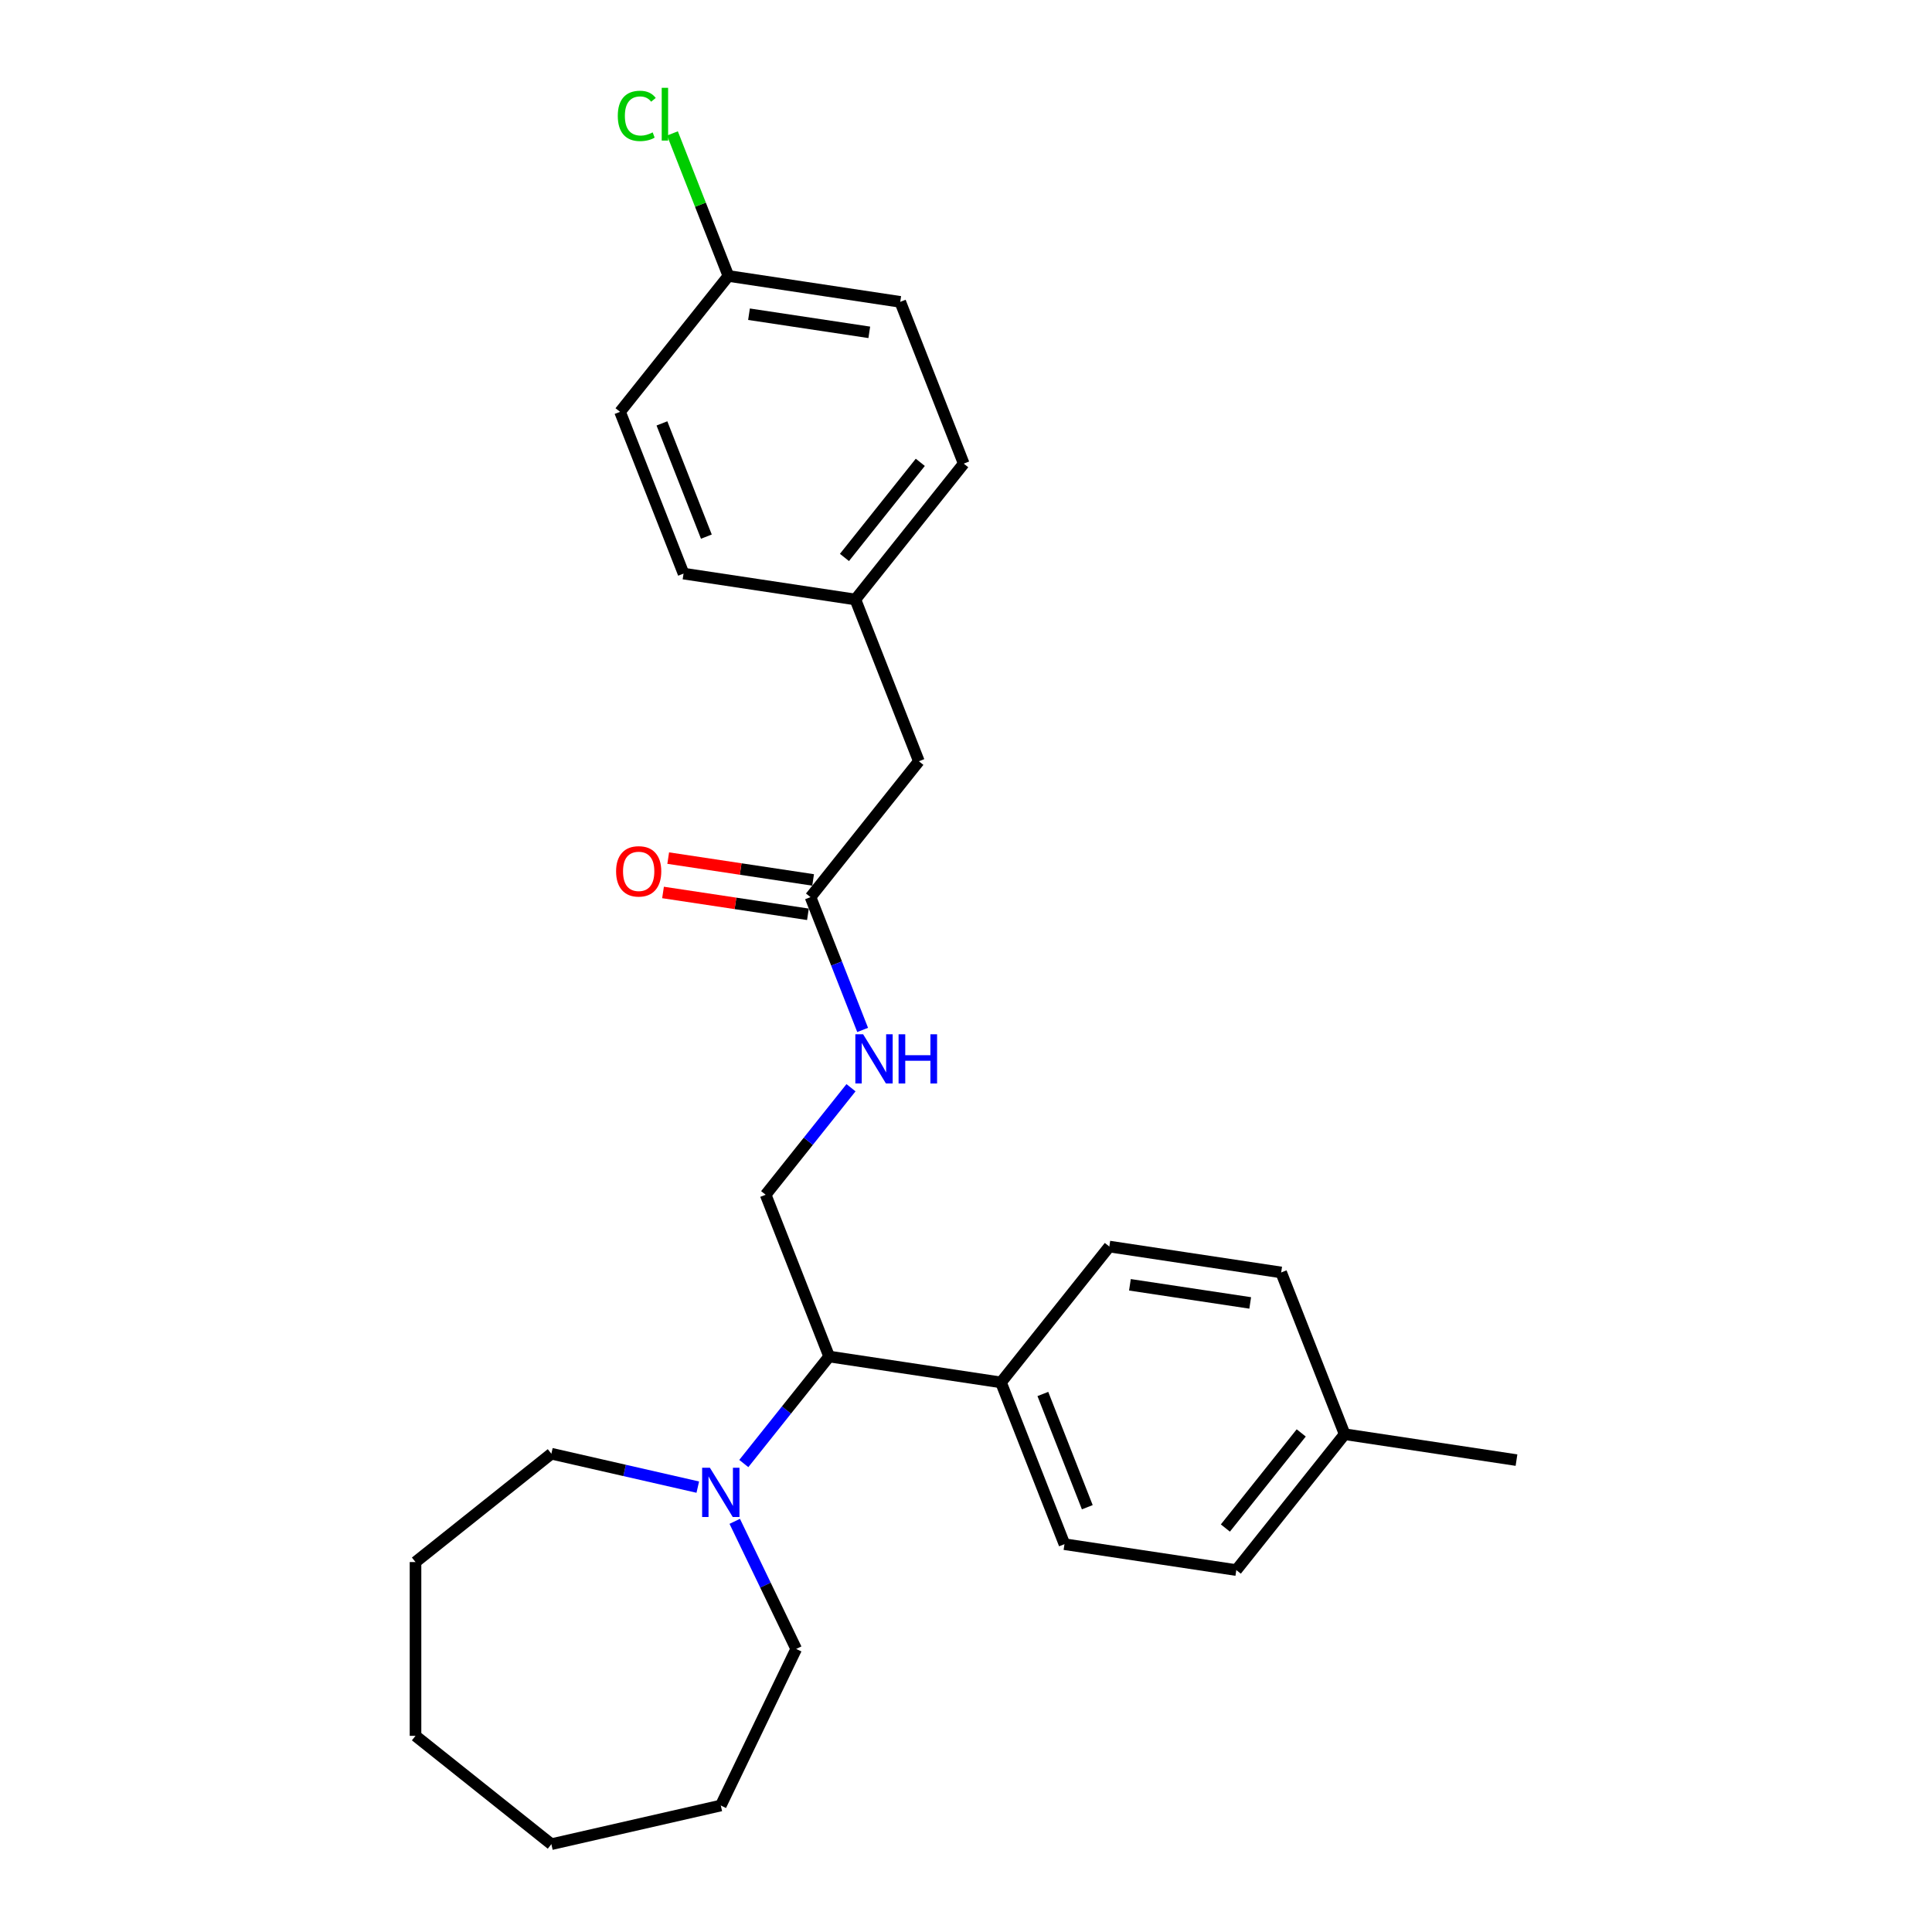 <?xml version='1.0' encoding='iso-8859-1'?>
<svg version='1.1' baseProfile='full'
              xmlns='http://www.w3.org/2000/svg'
                      xmlns:rdkit='http://www.rdkit.org/xml'
                      xmlns:xlink='http://www.w3.org/1999/xlink'
                  xml:space='preserve'
width='1000px' height='1000px' viewBox='0 0 1000 1000'>
<!-- END OF HEADER -->
<rect style='opacity:1.0;fill:#FFFFFF;stroke:none' width='1000' height='1000' x='0' y='0'> </rect>
<path class='bond-0' d='M 384.992,757.519 L 407.078,729.824' style='fill:none;fill-rule:evenodd;stroke:#0000FF;stroke-width:6px;stroke-linecap:butt;stroke-linejoin:miter;stroke-opacity:1' />
<path class='bond-0' d='M 407.078,729.824 L 429.164,702.129' style='fill:none;fill-rule:evenodd;stroke:#000000;stroke-width:6px;stroke-linecap:butt;stroke-linejoin:miter;stroke-opacity:1' />
<path class='bond-19' d='M 380.299,787.437 L 396.204,820.464' style='fill:none;fill-rule:evenodd;stroke:#0000FF;stroke-width:6px;stroke-linecap:butt;stroke-linejoin:miter;stroke-opacity:1' />
<path class='bond-19' d='M 396.204,820.464 L 412.109,853.491' style='fill:none;fill-rule:evenodd;stroke:#000000;stroke-width:6px;stroke-linecap:butt;stroke-linejoin:miter;stroke-opacity:1' />
<path class='bond-20' d='M 361.174,769.734 L 323.283,761.085' style='fill:none;fill-rule:evenodd;stroke:#0000FF;stroke-width:6px;stroke-linecap:butt;stroke-linejoin:miter;stroke-opacity:1' />
<path class='bond-20' d='M 323.283,761.085 L 285.391,752.437' style='fill:none;fill-rule:evenodd;stroke:#000000;stroke-width:6px;stroke-linecap:butt;stroke-linejoin:miter;stroke-opacity:1' />
<path class='bond-2' d='M 429.164,702.129 L 396.302,618.4' style='fill:none;fill-rule:evenodd;stroke:#000000;stroke-width:6px;stroke-linecap:butt;stroke-linejoin:miter;stroke-opacity:1' />
<path class='bond-4' d='M 429.164,702.129 L 518.106,715.535' style='fill:none;fill-rule:evenodd;stroke:#000000;stroke-width:6px;stroke-linecap:butt;stroke-linejoin:miter;stroke-opacity:1' />
<path class='bond-1' d='M 419.522,464.348 L 433.012,498.72' style='fill:none;fill-rule:evenodd;stroke:#000000;stroke-width:6px;stroke-linecap:butt;stroke-linejoin:miter;stroke-opacity:1' />
<path class='bond-1' d='M 433.012,498.72 L 446.502,533.092' style='fill:none;fill-rule:evenodd;stroke:#0000FF;stroke-width:6px;stroke-linecap:butt;stroke-linejoin:miter;stroke-opacity:1' />
<path class='bond-5' d='M 420.863,455.453 L 383.362,449.801' style='fill:none;fill-rule:evenodd;stroke:#000000;stroke-width:6px;stroke-linecap:butt;stroke-linejoin:miter;stroke-opacity:1' />
<path class='bond-5' d='M 383.362,449.801 L 345.862,444.149' style='fill:none;fill-rule:evenodd;stroke:#FF0000;stroke-width:6px;stroke-linecap:butt;stroke-linejoin:miter;stroke-opacity:1' />
<path class='bond-5' d='M 418.181,473.242 L 380.681,467.59' style='fill:none;fill-rule:evenodd;stroke:#000000;stroke-width:6px;stroke-linecap:butt;stroke-linejoin:miter;stroke-opacity:1' />
<path class='bond-5' d='M 380.681,467.59 L 343.181,461.937' style='fill:none;fill-rule:evenodd;stroke:#FF0000;stroke-width:6px;stroke-linecap:butt;stroke-linejoin:miter;stroke-opacity:1' />
<path class='bond-8' d='M 419.522,464.348 L 475.603,394.025' style='fill:none;fill-rule:evenodd;stroke:#000000;stroke-width:6px;stroke-linecap:butt;stroke-linejoin:miter;stroke-opacity:1' />
<path class='bond-3' d='M 396.302,618.4 L 418.388,590.705' style='fill:none;fill-rule:evenodd;stroke:#000000;stroke-width:6px;stroke-linecap:butt;stroke-linejoin:miter;stroke-opacity:1' />
<path class='bond-3' d='M 418.388,590.705 L 440.474,563.01' style='fill:none;fill-rule:evenodd;stroke:#0000FF;stroke-width:6px;stroke-linecap:butt;stroke-linejoin:miter;stroke-opacity:1' />
<path class='bond-6' d='M 518.106,715.535 L 550.967,799.264' style='fill:none;fill-rule:evenodd;stroke:#000000;stroke-width:6px;stroke-linecap:butt;stroke-linejoin:miter;stroke-opacity:1' />
<path class='bond-6' d='M 539.781,721.522 L 562.784,780.132' style='fill:none;fill-rule:evenodd;stroke:#000000;stroke-width:6px;stroke-linecap:butt;stroke-linejoin:miter;stroke-opacity:1' />
<path class='bond-7' d='M 518.106,715.535 L 574.187,645.212' style='fill:none;fill-rule:evenodd;stroke:#000000;stroke-width:6px;stroke-linecap:butt;stroke-linejoin:miter;stroke-opacity:1' />
<path class='bond-12' d='M 550.967,799.264 L 639.909,812.67' style='fill:none;fill-rule:evenodd;stroke:#000000;stroke-width:6px;stroke-linecap:butt;stroke-linejoin:miter;stroke-opacity:1' />
<path class='bond-11' d='M 574.187,645.212 L 663.129,658.617' style='fill:none;fill-rule:evenodd;stroke:#000000;stroke-width:6px;stroke-linecap:butt;stroke-linejoin:miter;stroke-opacity:1' />
<path class='bond-11' d='M 584.847,665.011 L 647.106,674.395' style='fill:none;fill-rule:evenodd;stroke:#000000;stroke-width:6px;stroke-linecap:butt;stroke-linejoin:miter;stroke-opacity:1' />
<path class='bond-9' d='M 475.603,394.025 L 442.742,310.296' style='fill:none;fill-rule:evenodd;stroke:#000000;stroke-width:6px;stroke-linecap:butt;stroke-linejoin:miter;stroke-opacity:1' />
<path class='bond-17' d='M 442.742,310.296 L 353.8,296.89' style='fill:none;fill-rule:evenodd;stroke:#000000;stroke-width:6px;stroke-linecap:butt;stroke-linejoin:miter;stroke-opacity:1' />
<path class='bond-18' d='M 442.742,310.296 L 498.823,239.972' style='fill:none;fill-rule:evenodd;stroke:#000000;stroke-width:6px;stroke-linecap:butt;stroke-linejoin:miter;stroke-opacity:1' />
<path class='bond-18' d='M 437.089,288.531 L 476.346,239.305' style='fill:none;fill-rule:evenodd;stroke:#000000;stroke-width:6px;stroke-linecap:butt;stroke-linejoin:miter;stroke-opacity:1' />
<path class='bond-10' d='M 377.019,142.837 L 465.961,156.243' style='fill:none;fill-rule:evenodd;stroke:#000000;stroke-width:6px;stroke-linecap:butt;stroke-linejoin:miter;stroke-opacity:1' />
<path class='bond-10' d='M 387.679,162.637 L 449.939,172.021' style='fill:none;fill-rule:evenodd;stroke:#000000;stroke-width:6px;stroke-linecap:butt;stroke-linejoin:miter;stroke-opacity:1' />
<path class='bond-14' d='M 377.019,142.837 L 362.54,105.946' style='fill:none;fill-rule:evenodd;stroke:#000000;stroke-width:6px;stroke-linecap:butt;stroke-linejoin:miter;stroke-opacity:1' />
<path class='bond-14' d='M 362.54,105.946 L 348.062,69.055' style='fill:none;fill-rule:evenodd;stroke:#00CC00;stroke-width:6px;stroke-linecap:butt;stroke-linejoin:miter;stroke-opacity:1' />
<path class='bond-28' d='M 377.019,142.837 L 320.938,213.161' style='fill:none;fill-rule:evenodd;stroke:#000000;stroke-width:6px;stroke-linecap:butt;stroke-linejoin:miter;stroke-opacity:1' />
<path class='bond-13' d='M 663.129,658.617 L 695.99,742.346' style='fill:none;fill-rule:evenodd;stroke:#000000;stroke-width:6px;stroke-linecap:butt;stroke-linejoin:miter;stroke-opacity:1' />
<path class='bond-27' d='M 639.909,812.67 L 695.99,742.346' style='fill:none;fill-rule:evenodd;stroke:#000000;stroke-width:6px;stroke-linecap:butt;stroke-linejoin:miter;stroke-opacity:1' />
<path class='bond-27' d='M 634.256,790.905 L 673.513,741.679' style='fill:none;fill-rule:evenodd;stroke:#000000;stroke-width:6px;stroke-linecap:butt;stroke-linejoin:miter;stroke-opacity:1' />
<path class='bond-21' d='M 695.99,742.346 L 784.932,755.752' style='fill:none;fill-rule:evenodd;stroke:#000000;stroke-width:6px;stroke-linecap:butt;stroke-linejoin:miter;stroke-opacity:1' />
<path class='bond-15' d='M 320.938,213.161 L 353.8,296.89' style='fill:none;fill-rule:evenodd;stroke:#000000;stroke-width:6px;stroke-linecap:butt;stroke-linejoin:miter;stroke-opacity:1' />
<path class='bond-15' d='M 342.613,219.148 L 365.616,277.758' style='fill:none;fill-rule:evenodd;stroke:#000000;stroke-width:6px;stroke-linecap:butt;stroke-linejoin:miter;stroke-opacity:1' />
<path class='bond-16' d='M 465.961,156.243 L 498.823,239.972' style='fill:none;fill-rule:evenodd;stroke:#000000;stroke-width:6px;stroke-linecap:butt;stroke-linejoin:miter;stroke-opacity:1' />
<path class='bond-22' d='M 412.109,853.491 L 373.083,934.53' style='fill:none;fill-rule:evenodd;stroke:#000000;stroke-width:6px;stroke-linecap:butt;stroke-linejoin:miter;stroke-opacity:1' />
<path class='bond-23' d='M 285.391,752.437 L 215.068,808.518' style='fill:none;fill-rule:evenodd;stroke:#000000;stroke-width:6px;stroke-linecap:butt;stroke-linejoin:miter;stroke-opacity:1' />
<path class='bond-24' d='M 373.083,934.53 L 285.391,954.545' style='fill:none;fill-rule:evenodd;stroke:#000000;stroke-width:6px;stroke-linecap:butt;stroke-linejoin:miter;stroke-opacity:1' />
<path class='bond-25' d='M 215.068,808.518 L 215.068,898.465' style='fill:none;fill-rule:evenodd;stroke:#000000;stroke-width:6px;stroke-linecap:butt;stroke-linejoin:miter;stroke-opacity:1' />
<path class='bond-26' d='M 285.391,954.545 L 215.068,898.465' style='fill:none;fill-rule:evenodd;stroke:#000000;stroke-width:6px;stroke-linecap:butt;stroke-linejoin:miter;stroke-opacity:1' />
<path  class='atom-0' d='M 367.452 759.716
L 375.799 773.208
Q 376.627 774.539, 377.958 776.949
Q 379.289 779.36, 379.361 779.504
L 379.361 759.716
L 382.743 759.716
L 382.743 785.189
L 379.253 785.189
L 370.294 770.437
Q 369.251 768.71, 368.136 766.731
Q 367.056 764.753, 366.733 764.141
L 366.733 785.189
L 363.423 785.189
L 363.423 759.716
L 367.452 759.716
' fill='#0000FF'/>
<path  class='atom-4' d='M 446.753 535.34
L 455.1 548.832
Q 455.927 550.163, 457.258 552.574
Q 458.59 554.985, 458.662 555.129
L 458.662 535.34
L 462.044 535.34
L 462.044 560.813
L 458.554 560.813
L 449.595 546.062
Q 448.552 544.335, 447.436 542.356
Q 446.357 540.377, 446.033 539.766
L 446.033 560.813
L 442.723 560.813
L 442.723 535.34
L 446.753 535.34
' fill='#0000FF'/>
<path  class='atom-4' d='M 465.102 535.34
L 468.556 535.34
L 468.556 546.17
L 481.58 546.17
L 481.58 535.34
L 485.034 535.34
L 485.034 560.813
L 481.58 560.813
L 481.58 549.048
L 468.556 549.048
L 468.556 560.813
L 465.102 560.813
L 465.102 535.34
' fill='#0000FF'/>
<path  class='atom-6' d='M 318.887 451.014
Q 318.887 444.897, 321.909 441.479
Q 324.931 438.061, 330.58 438.061
Q 336.229 438.061, 339.251 441.479
Q 342.273 444.897, 342.273 451.014
Q 342.273 457.202, 339.215 460.728
Q 336.157 464.218, 330.58 464.218
Q 324.967 464.218, 321.909 460.728
Q 318.887 457.238, 318.887 451.014
M 330.58 461.34
Q 334.466 461.34, 336.552 458.749
Q 338.675 456.123, 338.675 451.014
Q 338.675 446.013, 336.552 443.494
Q 334.466 440.94, 330.58 440.94
Q 326.694 440.94, 324.572 443.458
Q 322.485 445.977, 322.485 451.014
Q 322.485 456.159, 324.572 458.749
Q 326.694 461.34, 330.58 461.34
' fill='#FF0000'/>
<path  class='atom-15' d='M 319.764 59.99
Q 319.764 53.658, 322.715 50.348
Q 325.701 47.002, 331.35 47.002
Q 336.602 47.002, 339.409 50.707
L 337.034 52.65
Q 334.983 49.952, 331.35 49.952
Q 327.5 49.952, 325.449 52.542
Q 323.434 55.097, 323.434 59.99
Q 323.434 65.027, 325.521 67.617
Q 327.644 70.208, 331.745 70.208
Q 334.552 70.208, 337.826 68.517
L 338.833 71.215
Q 337.502 72.079, 335.487 72.582
Q 333.472 73.086, 331.242 73.086
Q 325.701 73.086, 322.715 69.704
Q 319.764 66.322, 319.764 59.99
' fill='#00CC00'/>
<path  class='atom-15' d='M 342.503 45.455
L 345.813 45.455
L 345.813 72.762
L 342.503 72.762
L 342.503 45.455
' fill='#00CC00'/>
</svg>
